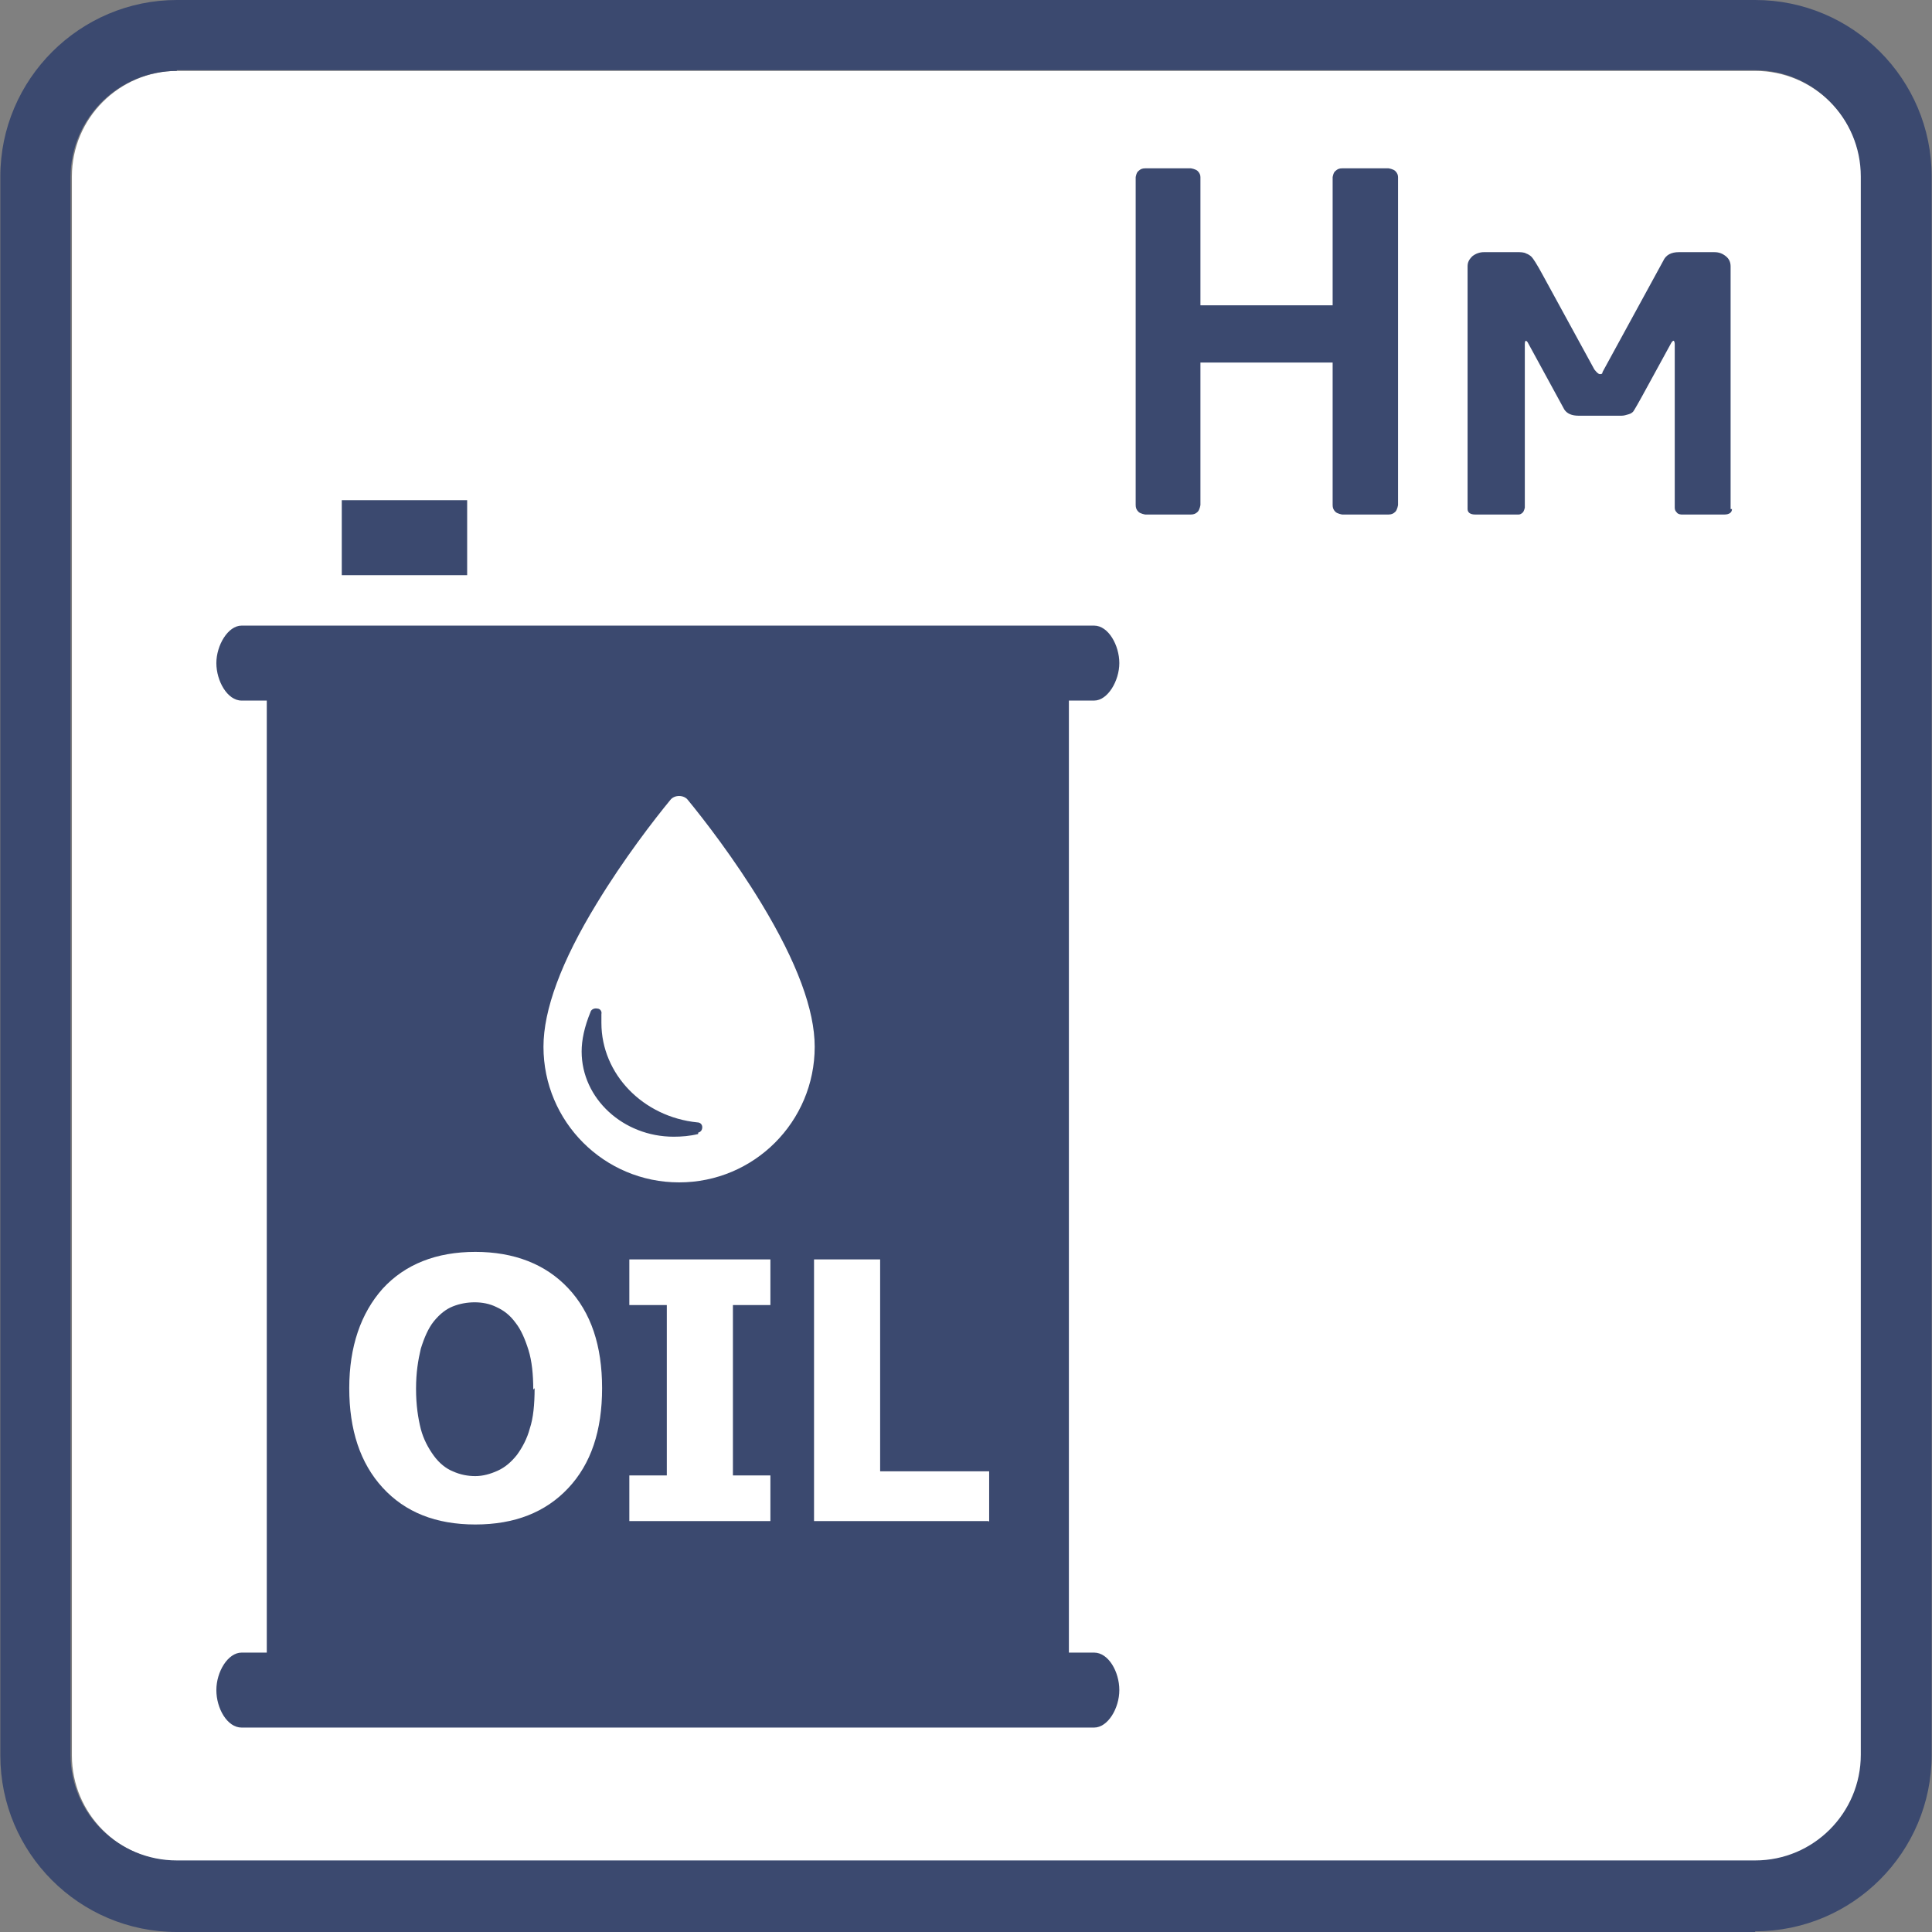 <svg width="70" height="70" viewBox="0 0 70 70" fill="none" xmlns="http://www.w3.org/2000/svg">
<rect x="0" y="0" width="70" height="70" fill="#808080" stroke="none"/>
<path d="M6.408 2.568H63.593C65.716 2.568 67.445 4.296 67.445 6.42V63.605C67.445 65.728 65.716 67.432 63.618 67.432H6.432C4.309 67.432 2.605 65.704 2.605 63.605V6.395C2.605 4.272 4.334 2.568 6.432 2.568H6.408Z" fill="white"/>
<path d="M6.408 2.568C4.284 2.568 2.556 4.296 2.556 6.42V63.58C2.556 65.704 4.284 67.407 6.408 67.407H63.593C65.716 67.407 67.42 65.679 67.42 63.58V6.395C67.42 4.272 65.692 2.543 63.593 2.543H6.408V2.568ZM63.593 70H6.408C2.877 70 0.012 67.136 0.012 63.605V6.395C0.012 2.864 2.901 0 6.408 0H63.593C67.124 0 69.988 2.864 69.988 6.395V63.58C69.988 67.111 67.124 69.975 63.593 69.975" fill="#3b496f"/>
<path d="M25.296 41.087C25 41.161 24.703 41.185 24.407 41.185C22.58 41.185 21.074 39.803 21.074 38.099C21.074 37.679 21.173 37.21 21.395 36.667C21.42 36.568 21.543 36.519 21.642 36.543C21.741 36.543 21.815 36.642 21.79 36.741C21.79 36.864 21.79 36.963 21.79 37.062C21.79 38.914 23.296 40.469 25.271 40.667C25.37 40.667 25.444 40.741 25.444 40.84C25.444 40.938 25.395 41.013 25.296 41.037M27.592 32.741C28.876 34.864 29.518 36.593 29.518 37.926C29.518 40.642 27.321 42.84 24.605 42.84C21.889 42.84 19.691 40.642 19.691 37.926C19.691 36.593 20.333 34.84 21.617 32.741C22.605 31.111 23.716 29.679 24.284 28.988C24.358 28.889 24.481 28.84 24.605 28.84C24.728 28.84 24.852 28.889 24.926 28.988C25.494 29.679 26.605 31.111 27.592 32.741ZM21.815 50.297C21.815 51.827 21.42 53.037 20.58 53.926C19.765 54.79 18.654 55.235 17.222 55.235C15.79 55.235 14.679 54.79 13.864 53.901C13.049 53.013 12.654 51.803 12.654 50.297C12.654 48.79 13.074 47.58 13.864 46.692C14.679 45.803 15.815 45.358 17.222 45.358C18.629 45.358 19.765 45.803 20.58 46.667C21.42 47.556 21.815 48.766 21.815 50.297ZM19.37 50.297C19.37 50.889 19.321 51.383 19.197 51.753C19.099 52.124 18.926 52.445 18.728 52.716C18.531 52.963 18.308 53.161 18.037 53.284C17.765 53.408 17.494 53.482 17.222 53.482C16.95 53.482 16.679 53.432 16.407 53.309C16.16 53.21 15.913 53.013 15.716 52.741C15.518 52.469 15.345 52.148 15.247 51.778C15.148 51.383 15.074 50.914 15.074 50.321C15.074 49.729 15.148 49.284 15.247 48.864C15.37 48.469 15.518 48.124 15.716 47.877C15.938 47.605 16.16 47.432 16.407 47.334C16.654 47.235 16.926 47.185 17.197 47.185C17.469 47.185 17.741 47.235 17.988 47.358C18.259 47.482 18.481 47.654 18.679 47.926C18.876 48.173 19.024 48.519 19.148 48.914C19.271 49.309 19.321 49.803 19.321 50.346M27.913 55.111H22.802V53.457H24.16V47.284H22.802V45.63H27.913V47.284H26.555V53.457H27.913V55.111ZM35.815 55.111H29.494V45.63H31.889V53.309H35.839V55.136L35.815 55.111ZM8.753 59.877C8.259 59.877 7.839 60.568 7.839 61.235C7.839 61.901 8.234 62.593 8.753 62.593H39.642C40.136 62.593 40.555 61.901 40.555 61.235C40.555 60.568 40.16 59.877 39.642 59.877H38.728V25.383H39.642C40.136 25.383 40.555 24.667 40.555 24.025C40.555 23.383 40.16 22.667 39.642 22.667H8.753C8.259 22.667 7.839 23.383 7.839 24.025C7.839 24.667 8.234 25.383 8.753 25.383H9.666V59.877H8.753ZM12.383 20.84H16.926V18.124H12.383V20.84Z" fill="#3b496f"/>
<path d="M62.753 18.444C62.753 18.568 62.654 18.642 62.481 18.642H60.926C60.926 18.642 60.802 18.642 60.753 18.568C60.703 18.518 60.679 18.469 60.679 18.395V12.469C60.679 12.469 60.679 12.345 60.629 12.345C60.629 12.345 60.605 12.345 60.555 12.42L59.691 14C59.37 14.592 59.197 14.889 59.173 14.913C59.148 14.938 59.099 14.988 59 15.012C58.926 15.037 58.827 15.062 58.753 15.062H57.197C56.95 15.062 56.778 14.988 56.679 14.839L55.346 12.395C55.346 12.395 55.346 12.395 55.321 12.37L55.296 12.345C55.271 12.345 55.247 12.37 55.247 12.469V18.395C55.247 18.395 55.222 18.518 55.173 18.568C55.123 18.617 55.074 18.642 55.025 18.642H53.444C53.271 18.642 53.173 18.568 53.173 18.444V9.654C53.173 9.506 53.222 9.407 53.346 9.284C53.469 9.185 53.617 9.136 53.765 9.136H55.049C55.049 9.136 55.222 9.136 55.296 9.185C55.37 9.21 55.444 9.259 55.494 9.309C55.543 9.358 55.691 9.58 55.889 9.95L57.765 13.383C57.765 13.383 57.889 13.555 57.963 13.555C58.012 13.555 58.062 13.555 58.062 13.481L60.259 9.457C60.358 9.234 60.555 9.136 60.827 9.136H62.111C62.284 9.136 62.407 9.185 62.531 9.284C62.654 9.383 62.703 9.506 62.703 9.654V18.444H62.753ZM50.654 18.296C50.654 18.296 50.629 18.469 50.555 18.543C50.481 18.617 50.407 18.642 50.309 18.642H48.629C48.629 18.642 48.457 18.617 48.383 18.543C48.309 18.469 48.284 18.395 48.284 18.296V13.136H43.494V18.296C43.494 18.296 43.469 18.469 43.395 18.543C43.321 18.617 43.247 18.642 43.148 18.642H41.494C41.494 18.642 41.321 18.617 41.247 18.543C41.173 18.469 41.148 18.395 41.148 18.296V6.42C41.148 6.42 41.173 6.247 41.247 6.197C41.321 6.123 41.395 6.099 41.494 6.099H43.148C43.148 6.099 43.321 6.123 43.395 6.197C43.469 6.271 43.494 6.346 43.494 6.42V11.062H48.284V6.42C48.284 6.42 48.309 6.247 48.383 6.197C48.457 6.123 48.531 6.099 48.629 6.099H50.309C50.309 6.099 50.481 6.123 50.555 6.197C50.629 6.271 50.654 6.346 50.654 6.42V18.296Z" fill="#3b496f"/>
</svg>
